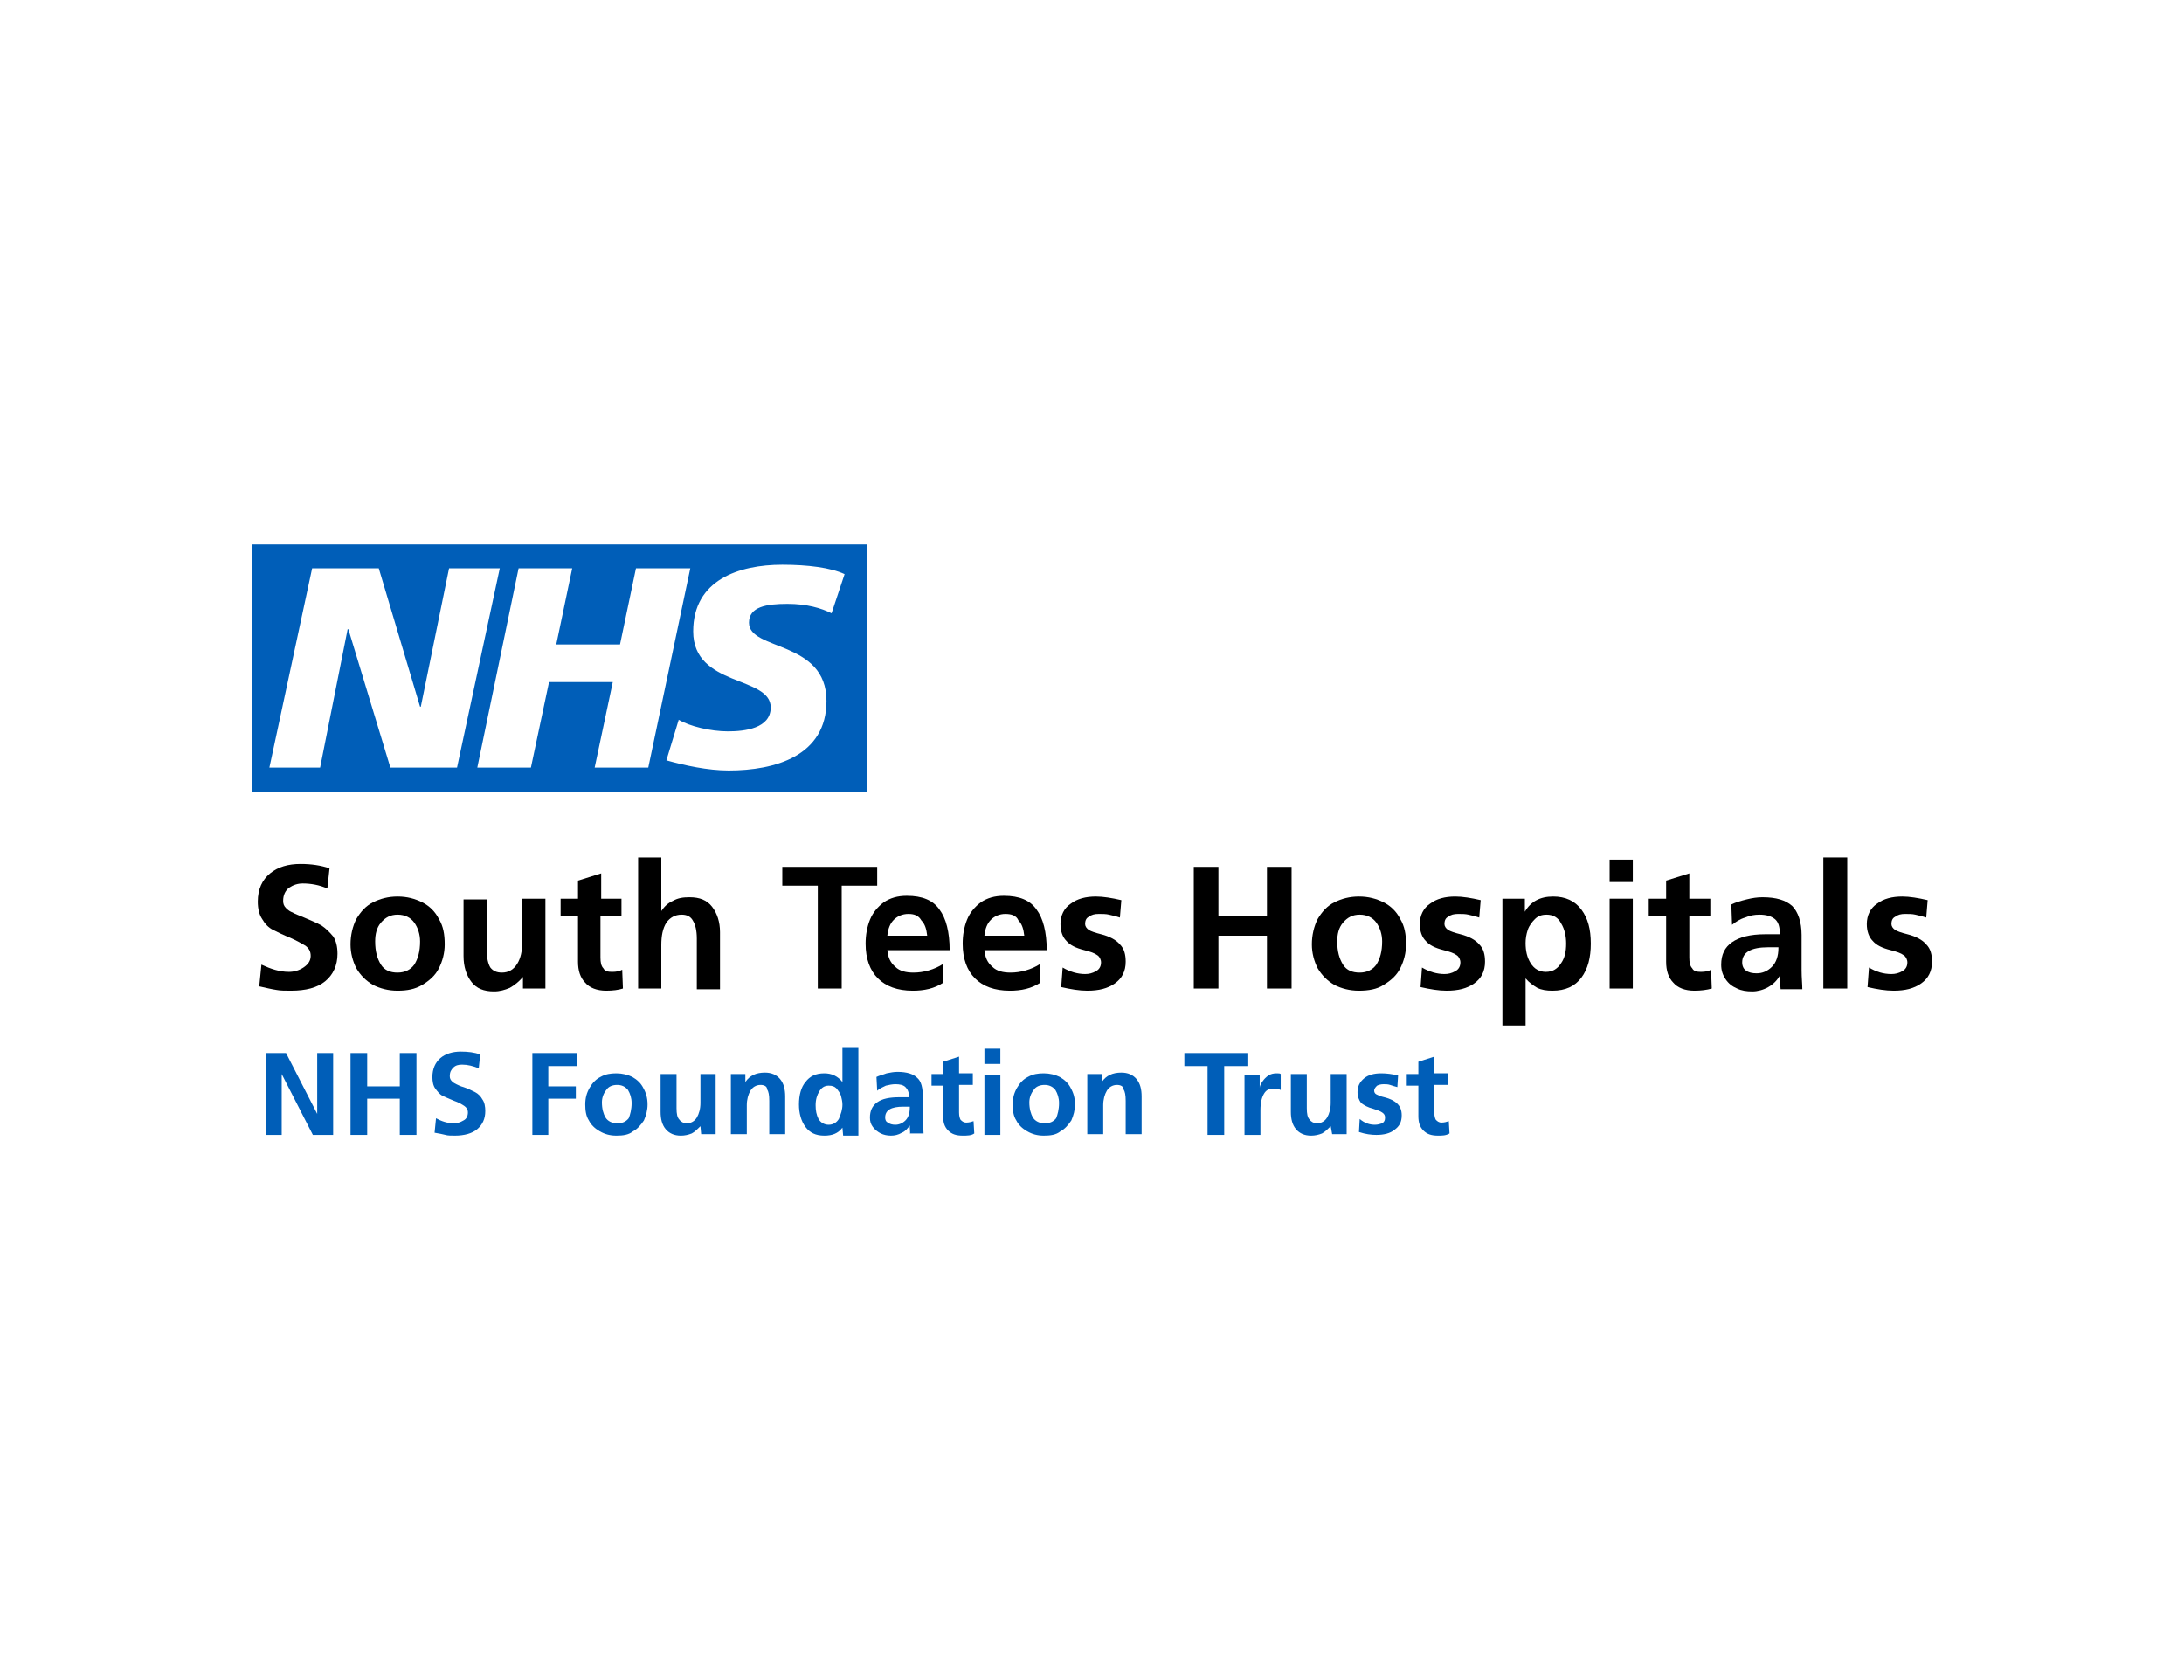 <?xml version="1.0" encoding="UTF-8"?>
<svg xmlns="http://www.w3.org/2000/svg" viewBox="0 0 650 500">
  <defs>
    <style>
      .cls-1, .cls-2 {
        fill-rule: evenodd;
      }

      .cls-3 {
        fill: #fff;
      }

      .cls-2 {
        fill: #005eb8;
      }
    </style>
  </defs>
  <g id="_650x500_px_-_full_colour_-_white" data-name="650x500 px - full colour - white">
    <rect id="white_background_KEEP_" data-name="white background (KEEP!)" class="cls-3" width="650" height="500"/>
  </g>
  <g id="GUIDES">
    <g id="Symbols">
      <path id="Fill-33" class="cls-2" d="M251.369,170.871l-3.881,11.643c-3.019-1.509-7.331-2.803-13.152-2.803-6.253,0-11.427.862-11.427,5.606,0,8.409,23.07,5.175,23.07,23.286,0,16.386-15.308,20.699-29.107,20.699-6.253,0-13.152-1.509-18.542-3.019l3.665-12.074c3.234,1.94,9.487,3.45,14.661,3.45,4.959,0,12.721-.862,12.721-7.115,0-9.487-23.07-6.037-23.07-22.639,0-15.308,13.583-19.836,26.52-19.836,7.546,0,14.446.862,18.542,2.803h0ZM205.444,169.146l-12.505,59.293h-15.955l5.39-25.442h-18.974l-5.39,25.442h-15.955l12.29-59.293h15.955l-4.743,22.639h18.974l4.743-22.639h16.171ZM148.739,169.146l-12.721,59.293h-19.836l-12.505-41.182h-.216l-8.193,41.182h-15.093l12.721-59.293h19.836l12.29,41.182h.216l8.409-41.182h15.093ZM75,235.77h183.053v-73.739H75v73.739Z"/>
      <path id="Fill-36" class="cls-1" d="M118.338,294.847c-2.803,0-5.175-.647-7.331-1.725-2.156-1.294-3.665-2.803-4.959-4.959-1.078-2.156-1.725-4.528-1.725-7.115,0-2.803.647-5.39,1.725-7.546,1.294-2.156,2.803-3.881,4.959-4.959s4.528-1.725,7.331-1.725,5.175.647,7.331,1.725,3.881,2.803,4.959,4.959c1.294,2.156,1.725,4.528,1.725,7.546,0,2.587-.647,4.959-1.725,7.115-1.078,2.156-2.803,3.665-4.959,4.959-2.156,1.294-4.528,1.725-7.331,1.725M125.022,280.185c0-2.156-.647-4.097-1.725-5.606-1.078-1.509-2.803-2.372-4.959-2.372s-3.665.862-4.959,2.372c-1.294,1.509-1.725,3.45-1.725,5.606,0,3.019.647,5.175,1.725,6.9s2.803,2.372,4.959,2.372,3.881-.862,4.959-2.372c1.078-1.725,1.725-3.881,1.725-6.9"/>
      <path id="Fill-37" class="cls-1" d="M155.638,290.75c-1.078,1.294-2.372,2.372-3.881,3.234-1.509.647-3.019,1.078-4.743,1.078-3.019,0-5.175-.862-6.684-2.803-1.509-1.94-2.372-4.528-2.372-7.762v-16.818h6.9v15.093c0,2.372.431,4.097,1.078,5.175.862,1.078,1.94,1.509,3.45,1.509,1.94,0,3.45-.862,4.528-2.587s1.509-3.881,1.509-6.468v-12.937h6.9v26.736h-6.684v-3.45h0"/>
      <path id="Fill-38" class="cls-1" d="M180.434,294.847c-2.803,0-4.959-.862-6.253-2.372-1.509-1.509-2.156-3.665-2.156-6.253v-13.583h-5.175v-5.175h5.175v-5.39l6.9-2.156v7.546h6.037v5.175h-6.253v12.29c0,1.509.216,2.587.862,3.234.431.862,1.294,1.078,2.587,1.078s2.372-.216,3.019-.647l.216,5.606c-1.294.431-3.019.647-4.959.647"/>
      <path id="Fill-39" class="cls-1" d="M202.857,272.208c-1.94,0-3.45.862-4.528,2.372-1.078,1.725-1.509,3.881-1.509,6.684v12.937h-6.9v-39.025h6.9v15.955h0c.862-1.294,1.94-2.372,3.45-3.019,1.509-.862,3.019-1.078,4.959-1.078,3.019,0,5.175.862,6.684,2.803,1.509,1.94,2.372,4.528,2.372,7.546v17.033h-6.9v-15.093c0-2.372-.431-4.097-1.078-5.175-.647-1.294-1.725-1.94-3.45-1.94"/>
      <polyline id="Fill-40" class="cls-1" points="232.827 263.583 232.827 257.978 261.072 257.978 261.072 263.583 250.507 263.583 250.507 294.2 243.392 294.2 243.392 263.583 232.827 263.583"/>
      <path id="Fill-41" class="cls-1" d="M271.637,294.847c-4.528,0-7.978-1.294-10.349-3.665-2.372-2.372-3.665-5.821-3.665-10.349,0-2.587.431-4.959,1.294-7.115s2.372-3.881,4.097-5.175c1.94-1.294,4.097-1.94,6.9-1.94,4.528,0,7.762,1.294,9.702,4.097,1.94,2.587,3.019,6.684,3.019,12.074h-18.542c.216,2.156.862,3.665,2.372,4.959,1.294,1.294,3.234,1.725,5.39,1.725,1.509,0,3.019-.216,4.528-.647s3.019-1.078,4.312-1.94v5.606c-2.587,1.725-5.606,2.372-9.056,2.372M270.343,271.992c-1.725,0-3.234.647-4.312,1.725s-1.725,2.587-1.94,4.743h11.859c-.216-1.94-.647-3.45-1.725-4.528-.862-1.509-2.156-1.94-3.881-1.94"/>
      <path id="Fill-42" class="cls-1" d="M300.528,294.847c-4.528,0-7.978-1.294-10.349-3.665-2.372-2.372-3.665-5.821-3.665-10.349,0-2.587.431-4.959,1.294-7.115s2.372-3.881,4.097-5.175c1.94-1.294,4.097-1.94,6.9-1.94,4.528,0,7.762,1.294,9.702,4.097,1.94,2.587,3.019,6.684,3.019,12.074h-18.542c.216,2.156.862,3.665,2.372,4.959,1.294,1.294,3.234,1.725,5.39,1.725,1.509,0,3.019-.216,4.528-.647s3.019-1.078,4.312-1.94v5.606c-2.587,1.725-5.606,2.372-9.056,2.372M299.235,271.992c-1.725,0-3.234.647-4.312,1.725s-1.725,2.587-1.94,4.743h11.859c-.216-1.94-.647-3.45-1.725-4.528-.647-1.509-2.156-1.94-3.881-1.94"/>
      <path id="Fill-43" class="cls-1" d="M322.952,289.888c1.078,0,2.156-.216,3.234-.862.862-.431,1.509-1.294,1.509-2.587,0-.862-.431-1.725-1.078-2.156-.862-.647-2.156-1.078-3.881-1.509-2.587-.647-4.312-1.509-5.39-2.803-1.078-1.078-1.725-2.803-1.725-4.959,0-2.587,1.078-4.743,3.019-6.037,1.94-1.509,4.528-2.156,7.546-2.156,2.156,0,4.743.431,7.546,1.078l-.431,5.175c-1.294-.431-2.372-.647-3.234-.862-.862-.216-1.94-.216-3.019-.216-1.294,0-2.156.216-3.019.862-.862.431-1.078,1.294-1.078,2.156,0,.647.431,1.294,1.078,1.725s1.94.862,3.665,1.294c2.587.647,4.528,1.725,5.606,3.019,1.294,1.294,1.725,3.019,1.725,5.175,0,2.803-1.078,4.959-3.234,6.468-2.156,1.509-4.743,2.156-8.193,2.156-2.372,0-4.959-.431-7.762-1.078l.431-5.821c2.156,1.294,4.528,1.94,6.684,1.94"/>
      <polyline id="Fill-44" class="cls-1" points="362.624 278.461 362.624 294.2 355.293 294.2 355.293 257.978 362.624 257.978 362.624 272.639 377.07 272.639 377.07 257.978 384.401 257.978 384.401 294.2 377.07 294.2 377.07 278.461 362.624 278.461"/>
      <path id="Fill-45" class="cls-1" d="M404.453,294.847c-2.803,0-5.175-.647-7.331-1.725-2.156-1.294-3.665-2.803-4.959-4.959-1.078-2.156-1.725-4.528-1.725-7.115,0-2.803.647-5.39,1.725-7.546,1.294-2.156,2.803-3.881,4.959-4.959s4.528-1.725,7.331-1.725,5.175.647,7.331,1.725,3.881,2.803,4.959,4.959c1.294,2.156,1.725,4.528,1.725,7.546,0,2.587-.647,4.959-1.725,7.115s-2.803,3.665-4.959,4.959c-1.94,1.294-4.528,1.725-7.331,1.725M411.352,280.185c0-2.156-.647-4.097-1.725-5.606-1.078-1.509-2.803-2.372-4.959-2.372s-3.665.862-4.959,2.372c-1.294,1.509-1.725,3.45-1.725,5.606,0,3.019.647,5.175,1.725,6.9s2.803,2.372,4.959,2.372,3.881-.862,4.959-2.372c1.078-1.725,1.725-3.881,1.725-6.9"/>
      <path id="Fill-46" class="cls-1" d="M429.895,289.888c1.078,0,2.156-.216,3.234-.862.862-.431,1.509-1.294,1.509-2.587,0-.862-.431-1.725-1.078-2.156-.862-.647-2.156-1.078-3.881-1.509-2.587-.647-4.312-1.509-5.39-2.803-1.078-1.078-1.725-2.803-1.725-4.959,0-2.587,1.078-4.743,3.019-6.037,1.94-1.509,4.528-2.156,7.546-2.156,2.156,0,4.743.431,7.546,1.078l-.431,5.175c-1.294-.431-2.372-.647-3.234-.862s-1.94-.216-3.019-.216c-1.294,0-2.156.216-3.019.862-.862.431-1.078,1.294-1.078,2.156,0,.647.431,1.294,1.078,1.725s1.94.862,3.665,1.294c2.587.647,4.528,1.725,5.606,3.019,1.294,1.294,1.725,3.019,1.725,5.175,0,2.803-1.078,4.959-3.234,6.468s-4.743,2.156-8.193,2.156c-2.372,0-4.959-.431-7.762-1.078l.431-5.821c2.156,1.294,4.528,1.94,6.684,1.94"/>
      <path id="Fill-47" class="cls-1" d="M453.827,267.464v3.881h0c1.725-3.019,4.528-4.528,8.409-4.528,3.665,0,6.468,1.294,8.409,3.881,1.94,2.587,2.803,5.821,2.803,10.134,0,4.097-.862,7.546-2.803,10.134-1.94,2.587-4.743,3.881-8.624,3.881-1.725,0-3.234-.216-4.528-.862-1.078-.647-2.372-1.509-3.45-2.803h0v14.015h-6.9v-37.732h6.684ZM466.117,280.832c0-2.156-.431-4.312-1.509-6.037-.862-1.725-2.372-2.587-4.312-2.587-1.509,0-2.587.431-3.45,1.294-.862.862-1.725,1.94-2.156,3.234s-.647,2.587-.647,3.881c0,2.372.431,4.312,1.509,6.037s2.587,2.587,4.528,2.587,3.45-.862,4.528-2.587c1.078-1.509,1.509-3.45,1.509-5.821h0Z"/>
      <path id="Fill-48" class="cls-1" d="M479.054,262.505h6.9v-6.684h-6.9v6.684ZM479.054,294.2h6.9v-26.736h-6.9v26.736Z"/>
      <path id="Fill-49" class="cls-1" d="M504.28,294.847c-2.803,0-4.959-.862-6.253-2.372-1.509-1.509-2.156-3.665-2.156-6.253v-13.583h-5.175v-5.175h5.175v-5.39l6.9-2.156v7.546h6.253v5.175h-6.253v12.29c0,1.509.216,2.587.862,3.234.431.862,1.294,1.078,2.587,1.078s2.372-.216,3.019-.647l.216,5.606c-1.509.431-3.234.647-5.175.647"/>
      <path id="Fill-50" class="cls-1" d="M529.722,290.319h0c-.862,1.509-1.94,2.587-3.45,3.45-1.509.862-3.234,1.294-4.743,1.294-1.725,0-3.234-.216-4.528-.862-1.509-.647-2.587-1.509-3.45-2.803-.862-1.294-1.294-2.587-1.294-4.312,0-3.019,1.078-5.175,3.234-6.684,2.156-1.509,5.39-2.372,9.918-2.372h4.312c0-2.156-.431-3.665-1.509-4.528-1.078-.862-2.587-1.294-4.528-1.294-1.509,0-2.803.216-4.312.862-1.509.431-2.803,1.294-3.881,2.156l-.216-6.037c1.294-.647,2.803-1.078,4.528-1.509s3.234-.647,4.743-.647c4.097,0,6.9.862,8.84,2.587,1.725,1.725,2.803,4.743,2.803,8.624v10.565c0,2.156.216,4.097.216,5.606h-6.468c0-.647-.216-1.94-.216-4.097M518.51,286.438c0,1.078.431,1.94,1.078,2.372.862.647,1.94.862,3.234.862,1.725,0,3.234-.647,4.528-1.94,1.294-1.294,1.94-3.234,1.94-5.606v-.216h-3.019c-5.175,0-7.762,1.509-7.762,4.528"/>
      <polyline id="Fill-54" class="cls-2" points="118.985 313.389 118.985 323.307 109.282 323.307 109.282 313.389 104.323 313.389 104.323 337.753 109.282 337.753 109.282 326.973 118.985 326.973 118.985 337.753 123.944 337.753 123.944 313.389 118.985 313.389"/>
      <path id="Fill-55" class="cls-2" d="M134.94,334.304c1.078,0,1.94-.216,3.019-.862.862-.431,1.294-1.294,1.294-2.372,0-.862-.431-1.509-1.078-1.94-.647-.431-1.725-1.078-3.019-1.509-1.509-.647-2.587-1.078-3.45-1.509s-1.509-1.294-2.156-2.156-.862-2.156-.862-3.45c0-2.372.862-4.312,2.372-5.606s3.665-1.94,6.037-1.94c2.156,0,4.097.216,5.821.862l-.431,4.097c-1.725-.647-3.234-1.078-4.959-1.078-1.078,0-1.94.216-2.587.862-.647.647-1.078,1.294-1.078,2.587,0,.647.216,1.078.647,1.509.431.431.862.647,1.294.862s1.294.647,2.156.862c1.294.431,2.587,1.078,3.45,1.509s1.725,1.294,2.156,2.156c.647.862.862,2.156.862,3.45,0,2.372-.862,4.097-2.372,5.39-1.509,1.294-3.881,1.94-6.684,1.94-1.078,0-2.156,0-2.803-.216-.862-.216-1.94-.431-3.234-.647l.431-4.312c1.509.862,3.45,1.509,5.175,1.509"/>
      <polyline id="Fill-56" class="cls-2" points="158.441 313.389 158.441 337.753 163.185 337.753 163.185 326.973 171.378 326.973 171.378 323.307 163.185 323.307 163.185 317.27 171.809 317.27 171.809 313.389 158.441 313.389"/>
      <path id="Fill-57" class="cls-2" d="M183.452,337.969c-1.94,0-3.45-.431-4.959-1.294s-2.587-1.94-3.234-3.234c-.862-1.294-1.078-3.019-1.078-4.743,0-1.94.431-3.45,1.294-4.959.862-1.509,1.94-2.587,3.234-3.234,1.509-.862,3.019-1.078,4.743-1.078s3.45.431,4.743,1.078c1.509.862,2.587,1.94,3.234,3.234.862,1.509,1.294,3.019,1.294,4.959,0,1.725-.431,3.234-1.078,4.743-.862,1.294-1.94,2.587-3.234,3.234-1.294,1.078-3.019,1.294-4.959,1.294M187.98,328.266c0-1.509-.431-2.803-1.078-3.881-.862-1.078-1.94-1.509-3.234-1.509s-2.587.431-3.234,1.509c-.862,1.078-1.294,2.372-1.294,3.665,0,1.94.431,3.45,1.078,4.528s1.94,1.725,3.45,1.725,2.587-.431,3.45-1.509c.431-1.078.862-2.587.862-4.528"/>
      <path id="Fill-58" class="cls-2" d="M208.463,335.166c-.862.862-1.725,1.725-2.587,2.156-1.078.431-2.156.647-3.234.647-1.94,0-3.45-.647-4.528-1.94s-1.509-3.019-1.509-5.175v-11.212h4.743v10.134c0,1.725.216,2.803.862,3.45.431.647,1.294,1.078,2.156,1.078,1.294,0,2.372-.647,3.019-1.725.647-1.078,1.078-2.587,1.078-4.312v-8.624h4.528v17.896h-4.312l-.216-2.372h0"/>
      <path id="Fill-59" class="cls-2" d="M226.359,322.876c-1.294,0-2.372.647-3.019,1.725s-1.078,2.587-1.078,4.312v8.624h-4.743v-17.896h4.312v2.372h0c1.294-1.94,3.234-2.803,5.821-2.803,1.94,0,3.45.647,4.528,1.94s1.509,3.019,1.509,5.175v11.212h-4.743v-9.918c0-1.725-.216-2.803-.647-3.45,0-.862-.862-1.294-1.94-1.294"/>
      <path id="Fill-60" class="cls-2" d="M250.722,335.597c-1.294,1.725-3.019,2.372-5.39,2.372-2.587,0-4.312-.862-5.606-2.587-1.294-1.725-1.94-4.097-1.94-6.684,0-2.803.647-5.175,1.94-6.684,1.294-1.725,3.019-2.587,5.606-2.587,1.078,0,2.156.216,3.019.647.862.431,1.725,1.078,2.372,1.94h0v-10.134h4.743v26.089h-4.528l-.216-2.372h0ZM250.722,328.698c0-.862-.216-1.725-.431-2.587-.216-.862-.862-1.509-1.294-2.156-.647-.647-1.294-.862-2.372-.862-1.294,0-2.156.647-2.803,1.725s-1.078,2.372-1.078,4.097c0,1.509.216,2.803.862,4.097.647,1.078,1.725,1.725,3.019,1.725s2.372-.647,3.019-1.725c.647-1.509,1.078-2.803,1.078-4.312h0Z"/>
      <path id="Fill-61" class="cls-2" d="M270.774,334.95h0c-.647.862-1.294,1.725-2.372,2.156-1.078.647-2.156.862-3.234.862s-2.156-.216-3.019-.647c-.862-.431-1.725-1.078-2.372-1.94-.647-.862-.862-1.725-.862-2.803,0-1.94.647-3.45,2.156-4.528s3.665-1.509,6.684-1.509h2.803c0-1.509-.431-2.372-1.078-3.019s-1.725-.862-3.019-.862c-.862,0-1.94.216-2.803.431-.862.431-1.94.862-2.587,1.509l-.216-4.097c.862-.431,1.94-.647,3.019-1.078,1.078-.216,2.156-.431,3.234-.431,2.803,0,4.743.647,5.821,1.725,1.294,1.078,1.725,3.019,1.725,5.821v7.115c0,1.509.216,2.587.216,3.665h-4.097c.216,0,0-.862,0-2.372M263.443,332.579c0,.647.216,1.294.862,1.509.431.431,1.294.647,2.156.647,1.078,0,2.156-.431,3.019-1.294s1.294-2.156,1.294-3.881v-.216h-1.94c-3.665,0-5.39,1.078-5.39,3.234"/>
      <path id="Fill-62" class="cls-2" d="M286.514,337.969c-1.94,0-3.234-.431-4.312-1.509s-1.509-2.372-1.509-4.312v-9.056h-3.45v-3.45h3.45v-3.665l4.743-1.509v4.959h4.097v3.45h-4.097v8.193c0,1.078.216,1.725.431,2.156.431.431.862.862,1.725.862s1.509-.216,2.156-.431l.216,3.665c-.862.647-2.156.647-3.45.647"/>
      <path id="Fill-63" class="cls-2" d="M292.982,316.624h4.743v-4.528h-4.743v4.528ZM292.982,337.753h4.743v-17.896h-4.743v17.896Z"/>
      <path id="Fill-64" class="cls-2" d="M310.662,337.969c-1.94,0-3.45-.431-4.959-1.294-1.509-.862-2.587-1.94-3.234-3.234-.862-1.294-1.078-3.019-1.078-4.743,0-1.94.431-3.45,1.294-4.959.862-1.509,1.94-2.587,3.234-3.234,1.509-.862,3.019-1.078,4.743-1.078s3.45.431,4.743,1.078c1.509.862,2.587,1.94,3.234,3.234.862,1.509,1.294,3.019,1.294,4.959,0,1.725-.431,3.234-1.078,4.743-.862,1.294-1.94,2.587-3.234,3.234-1.294,1.078-3.019,1.294-4.959,1.294M315.19,328.266c0-1.509-.431-2.803-1.078-3.881-.862-1.078-1.94-1.509-3.234-1.509s-2.587.431-3.234,1.509c-.862,1.078-1.294,2.372-1.294,3.665,0,1.94.431,3.45,1.078,4.528s1.94,1.725,3.45,1.725,2.587-.431,3.45-1.509c.431-1.078.862-2.587.862-4.528"/>
      <path id="Fill-65" class="cls-2" d="M332.439,322.876c-1.294,0-2.372.647-3.019,1.725s-1.078,2.587-1.078,4.312v8.624h-4.743v-17.896h4.312v2.372h0c1.294-1.94,3.234-2.803,5.821-2.803,1.94,0,3.45.647,4.528,1.94s1.509,3.019,1.509,5.175v11.212h-4.743v-9.918c0-1.725-.216-2.803-.647-3.45,0-.862-.862-1.294-1.94-1.294"/>
      <polyline id="Fill-66" class="cls-2" points="352.49 313.389 352.49 317.27 359.39 317.27 359.39 337.753 364.349 337.753 364.349 317.27 371.249 317.27 371.249 313.389 352.49 313.389"/>
      <path id="Fill-67" class="cls-2" d="M374.914,319.858v3.881h0c0-.647.431-1.294.862-1.94s1.078-1.294,1.725-1.725c.647-.431,1.509-.647,2.372-.647.647,0,1.078,0,1.294.216v4.743c-.431-.216-1.078-.431-2.156-.431-1.294,0-2.156.431-2.803,1.509s-1.078,2.587-1.078,4.959v7.331h-4.743v-17.896h4.528"/>
      <path id="Fill-68" class="cls-2" d="M396.044,335.166c-.862.862-1.725,1.725-2.587,2.156-1.078.431-2.156.647-3.234.647-1.94,0-3.45-.647-4.528-1.94s-1.509-3.019-1.509-5.175v-11.212h4.743v10.134c0,1.725.216,2.803.862,3.45.431.647,1.294,1.078,2.156,1.078,1.294,0,2.372-.647,3.019-1.725.647-1.078,1.078-2.587,1.078-4.312v-8.624h4.743v17.896h-4.312l-.431-2.372h0"/>
      <path id="Fill-69" class="cls-2" d="M409.196,334.735c.862,0,1.509-.216,2.156-.431.647-.431.862-.862.862-1.725,0-.647-.216-1.078-.862-1.509s-1.294-.647-2.587-1.078c-1.725-.431-2.803-1.078-3.665-1.725-.647-.862-1.078-1.94-1.078-3.234,0-1.725.647-3.019,1.94-4.097,1.294-1.078,3.019-1.509,5.175-1.509,1.509,0,3.234.216,4.959.647l-.216,3.45c-.862-.216-1.509-.431-2.156-.647-.647-.216-1.294-.216-1.94-.216-.862,0-1.509.216-1.94.431-.431.431-.862.862-.862,1.509,0,.431.216.862.647,1.078s1.294.647,2.372.862c1.725.431,3.019,1.078,3.881,1.94.862.862,1.294,1.94,1.294,3.45,0,1.94-.647,3.234-2.156,4.312-1.294,1.078-3.234,1.509-5.39,1.509-1.509,0-3.234-.216-5.175-.862l.216-3.881c1.509,1.294,3.018,1.725,4.528,1.725"/>
      <path id="Fill-70" class="cls-2" d="M427.954,337.969c-1.94,0-3.234-.431-4.312-1.509s-1.509-2.372-1.509-4.312v-9.056h-3.45v-3.45h3.45v-3.665l4.743-1.509v4.959h4.097v3.45h-4.097v8.193c0,1.078.216,1.725.431,2.156.431.431.862.862,1.725.862s1.509-.216,2.156-.431l.216,3.665c-1.078.647-2.156.647-3.45.647"/>
      <path id="Fill-35" class="cls-1" d="M85.996,289.241c1.509,0,3.019-.431,4.312-1.294,1.294-.862,2.156-1.94,2.156-3.45,0-1.294-.431-2.156-1.509-3.019-1.078-.647-2.587-1.509-4.528-2.372-2.156-.862-3.881-1.725-5.175-2.372-1.294-.647-2.372-1.725-3.234-3.234-.862-1.294-1.294-3.019-1.294-5.175,0-3.665,1.294-6.468,3.665-8.409s5.39-2.803,9.056-2.803c3.234,0,6.037.431,8.624,1.294l-.647,6.037c-2.372-1.078-4.959-1.509-7.331-1.509-1.509,0-2.803.431-4.097,1.294-1.078.862-1.725,2.156-1.725,3.881,0,.862.216,1.509.862,2.156s1.294,1.078,1.94,1.294c.647.431,1.94.862,3.45,1.509,1.94.862,3.665,1.509,5.175,2.372,1.294.862,2.372,1.94,3.45,3.234.862,1.294,1.294,3.019,1.294,5.175,0,3.45-1.294,6.253-3.665,8.193-2.372,1.94-5.821,2.803-10.134,2.803-1.725,0-3.234,0-4.312-.216-1.509-.216-3.234-.647-5.175-1.078l.647-6.468c2.803,1.294,5.39,2.156,8.193,2.156"/>
      <polygon id="Fill-51" class="cls-1" points="542.659 294.2 549.774 294.2 549.774 255.175 542.659 255.175 542.659 294.2"/>
      <path id="Fill-52" class="cls-1" d="M562.926,289.888c1.078,0,2.156-.216,3.234-.862.862-.431,1.509-1.294,1.509-2.587,0-.862-.431-1.725-1.078-2.156-.862-.647-2.156-1.078-3.881-1.509-2.587-.647-4.312-1.509-5.39-2.803-1.078-1.078-1.725-2.803-1.725-4.959,0-2.587,1.078-4.743,3.019-6.037,1.94-1.509,4.528-2.156,7.546-2.156,2.156,0,4.743.431,7.546,1.078l-.431,5.175c-1.294-.431-2.372-.647-3.234-.862s-1.94-.216-3.019-.216c-1.294,0-2.156.216-3.019.862-.862.431-1.078,1.294-1.078,2.156,0,.647.431,1.294,1.078,1.725s1.94.862,3.665,1.294c2.587.647,4.528,1.725,5.606,3.019,1.294,1.294,1.725,3.019,1.725,5.175,0,2.803-1.078,4.959-3.234,6.468s-4.743,2.156-8.193,2.156c-2.372,0-4.959-.431-7.762-1.078l.431-5.821c2.156,1.294,4.312,1.94,6.684,1.94"/>
      <polyline id="Fill-53" class="cls-2" points="94.405 313.389 94.405 331.501 94.405 331.501 85.134 313.389 79.097 313.389 79.097 337.753 83.84 337.753 83.84 319.642 83.84 319.642 93.111 337.753 99.149 337.753 99.149 313.389 94.405 313.389"/>
    </g>
  </g>
</svg>